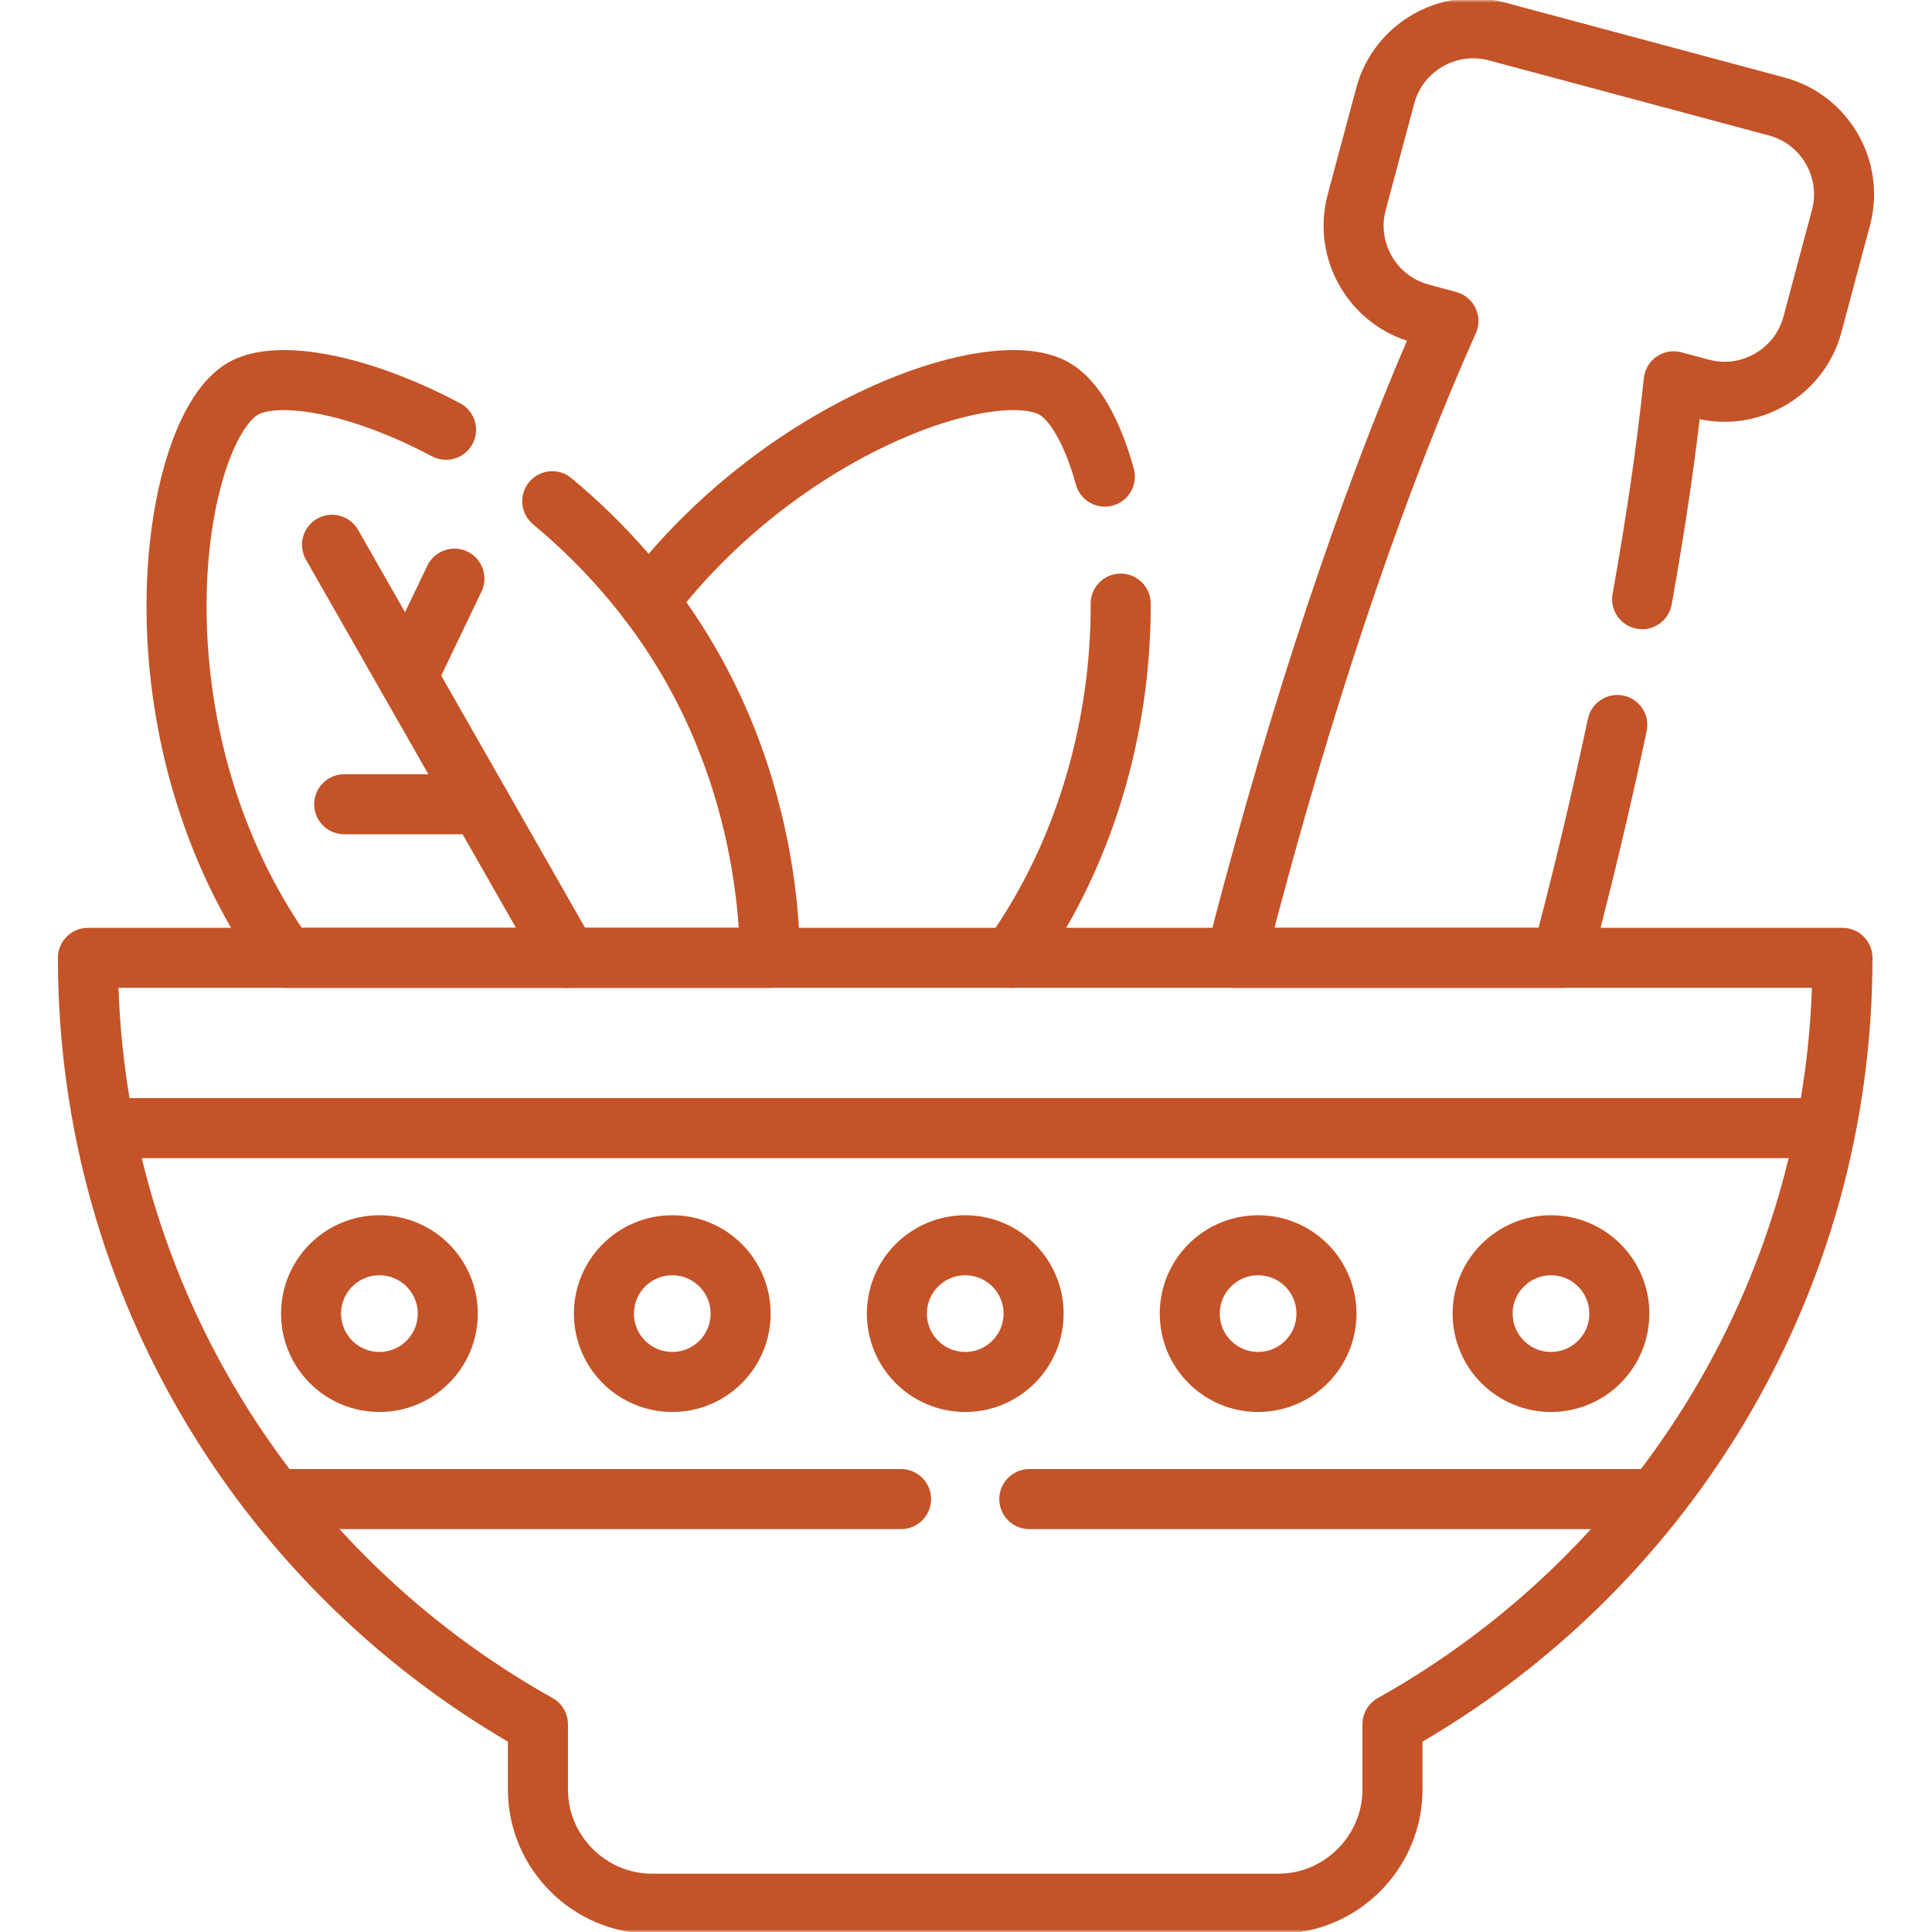 <svg width="354" height="354" viewBox="0 0 354 354" fill="none" xmlns="http://www.w3.org/2000/svg">
<mask id="mask0_500_90" style="mask-type:luminance" maskUnits="userSpaceOnUse" x="0" y="0" width="354" height="354">
<path d="M348.499 348.5V5.501H5.5V348.5H348.499Z" fill="white" stroke="white" stroke-width="11"/>
</mask>
<g mask="url(#mask0_500_90)">
<path d="M337.593 175.506C337.593 235.871 304.333 288.435 255.141 315.933V327.888C255.141 339.392 245.713 348.819 234.21 348.819H119.498C107.993 348.819 98.565 339.392 98.565 327.888V315.933C49.373 288.435 16.113 235.871 16.113 175.506H337.593Z" stroke="#C45327" stroke-width="11" stroke-miterlimit="10" stroke-linecap="round" stroke-linejoin="round"/>
<path d="M165.103 274.677H50.92M302.785 274.677H188.601M19.836 206.707H333.869" stroke="#C45327" stroke-width="11" stroke-miterlimit="10" stroke-linecap="round" stroke-linejoin="round"/>
<path d="M101.19 91.839C110.618 99.679 119.496 109.556 126.375 121.492C136.684 139.327 140.8 158.769 141.113 175.506H52.408C50.505 172.844 48.733 170.09 47.098 167.255C23.775 126.862 32.183 78.335 44.51 71.221C50.723 67.634 65.56 70.182 81.729 78.747" stroke="#C45327" stroke-width="11" stroke-miterlimit="10" stroke-linecap="round" stroke-linejoin="round"/>
<path d="M202.44 87.331C200.186 79.159 196.874 73.338 193.19 71.221C182.096 64.812 143.448 77.963 118.852 110.203M185.291 175.506C187.195 172.844 188.967 170.09 190.603 167.255C201.441 148.46 205.42 127.921 205.341 110.595" stroke="#C45327" stroke-width="11" stroke-miterlimit="10" stroke-linecap="round" stroke-linejoin="round"/>
<path d="M123.181 228.169C130.1 228.169 135.705 233.774 135.705 240.692C135.705 247.611 130.1 253.216 123.181 253.216C116.263 253.216 110.658 247.611 110.658 240.692C110.658 233.774 116.263 228.169 123.181 228.169ZM284.186 228.169C291.104 228.169 296.709 233.774 296.709 240.692C296.709 247.611 291.104 253.216 284.186 253.216C277.288 253.216 271.663 247.611 271.663 240.692C271.663 233.774 277.288 228.169 284.186 228.169ZM69.52 228.169C76.438 228.169 82.044 233.774 82.044 240.692C82.044 247.611 76.438 253.216 69.52 253.216C62.601 253.216 56.996 247.611 56.996 240.692C56.996 233.774 62.601 228.169 69.52 228.169ZM230.525 228.169C237.443 228.169 243.048 233.774 243.048 240.692C243.048 247.611 237.443 253.216 230.525 253.216C223.606 253.216 218.001 247.611 218.001 240.692C218.001 233.774 223.606 228.169 230.525 228.169ZM176.863 228.169C183.762 228.169 189.386 233.774 189.386 240.692C189.386 247.611 183.762 253.216 176.863 253.216C169.945 253.216 164.339 247.611 164.339 240.692C164.339 233.774 169.945 228.169 176.863 228.169Z" stroke="#C45327" stroke-width="11" stroke-miterlimit="10" stroke-linecap="round" stroke-linejoin="round"/>
<path d="M300.886 109.791C303.493 95.288 305.433 81.843 306.668 69.868L311.725 71.221C320.544 73.593 329.716 68.301 332.087 59.462L337.32 39.882C339.691 31.043 334.401 21.89 325.581 19.52L274.192 5.741C265.353 3.389 256.201 8.681 253.828 17.501L248.577 37.099C246.224 45.919 251.516 55.091 260.336 57.443L265.392 58.815C253.339 85.705 240.58 122.354 229.585 163.394C228.497 167.424 227.439 171.461 226.41 175.506H286.148C289.898 161.371 293.296 147.144 296.339 132.839" stroke="#C45327" stroke-width="11" stroke-miterlimit="10" stroke-linecap="round" stroke-linejoin="round"/>
<path d="M60.836 99.816L104.012 175.506" stroke="#C45327" stroke-width="11" stroke-miterlimit="10" stroke-linecap="round" stroke-linejoin="round"/>
<path d="M74.637 124.02L83.26 106.029" stroke="#C45327" stroke-width="11" stroke-miterlimit="10" stroke-linecap="round" stroke-linejoin="round"/>
<path d="M87.961 147.362H63.07" stroke="#C45327" stroke-width="11" stroke-miterlimit="10" stroke-linecap="round" stroke-linejoin="round"/>
</g>
</svg>
